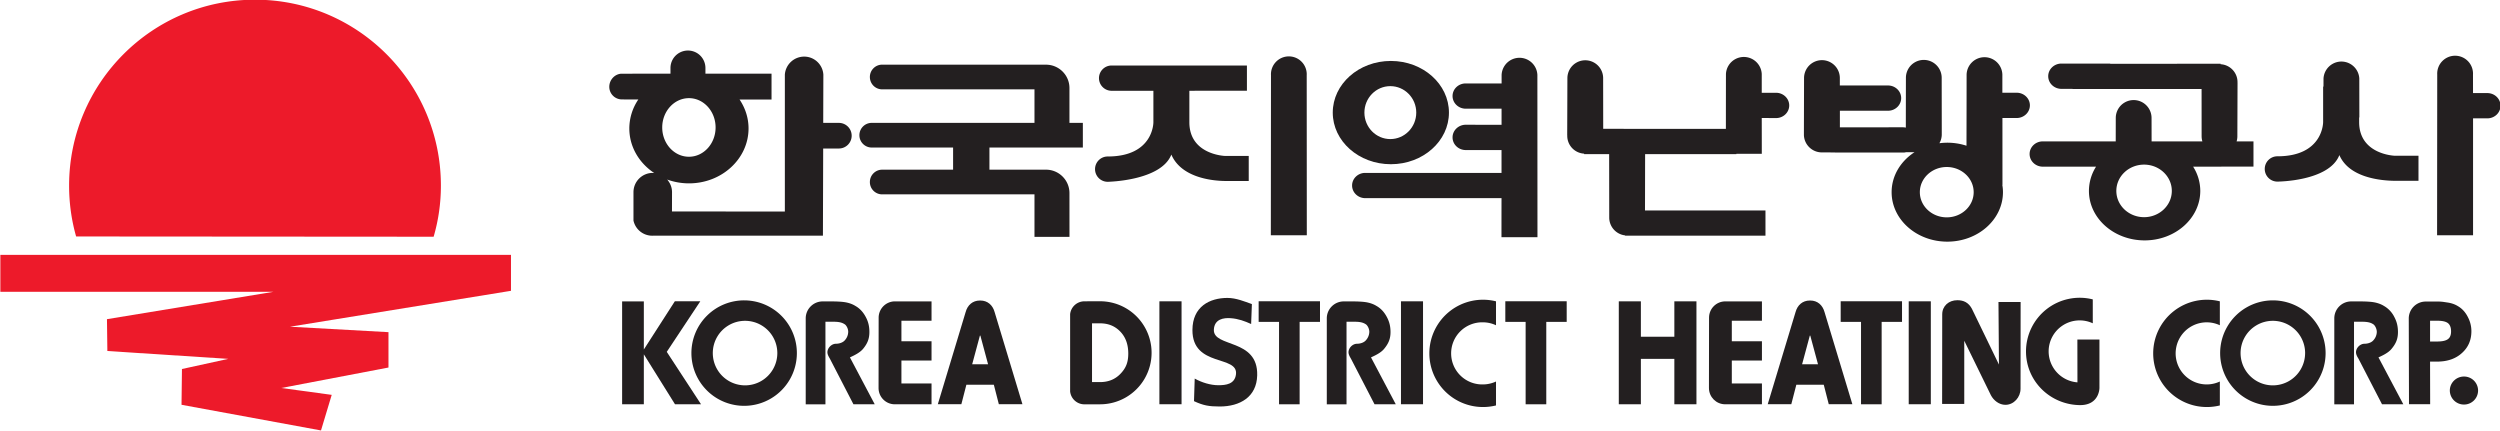 <svg xmlns="http://www.w3.org/2000/svg" xml:space="preserve" width="1160.84" height="200" viewBox="0 0 1160.84 200"><defs><clipPath id="a" clipPathUnits="userSpaceOnUse"><path d="M0 595.276h841.89V0H0Z"/></clipPath></defs><g clip-path="url(#a)" transform="matrix(7.497 0 0 -7.497 -2582.71 2322.676)"><path d="M0 0a11.29 11.29 0 0 1 .45 3.167c0 6.359-5.156 11.514-11.512 11.514-6.361 0-11.516-5.155-11.516-11.514 0-1.094.15-2.151.435-3.151z" style="fill:#ed1a2a;fill-opacity:1;fill-rule:nonzero;stroke:none" transform="translate(371.357 295.152)"/><path d="M0 0h-31.626v-2.288h16.906l-10.303-1.693.025-1.973 7.491-.485-2.871-.629-.027-2.216 8.639-1.589.664 2.204-3.124.425 6.639 1.268v2.19l-6.099.338L0-2.225Z" style="fill:#ed1a2a;fill-opacity:1;fill-rule:nonzero;stroke:none" transform="translate(376.147 294.027)"/><path d="M0 0s-2.204.072-2.204 2.086v1.95l3.565.002V5.6h-8.419a.783.783 0 0 1 .046-1.565h2.58V2.086s.022-2.12-2.83-2.12a.783.783 0 1 1 0-1.568s3.303.053 3.942 1.686C-2.723-1.311-.877-1.552.078-1.552h1.395V0Z" style="fill:#231f20;fill-opacity:1;fill-rule:nonzero;stroke:none" transform="translate(420.368 300.156)"/><path d="M0 0a1.108 1.108 0 1 1-2.213 0l-.009-9.914H.006L0 0" style="fill:#231f20;fill-opacity:1;fill-rule:nonzero;stroke:none" transform="translate(425.432 305.156)"/><path d="M0 0s-2.202.072-2.202 2.087v.283h.014l-.004 2.42a1.11 1.11 0 0 1-2.216 0l-.002-.506h-.022V2.087s.02-2.121-2.832-2.121a.783.783 0 0 1 0-1.568s3.201.01 3.838 1.643C-2.828-1.354-.878-1.553.079-1.553h1.395V0Z" style="fill:#231f20;fill-opacity:1;fill-rule:nonzero;stroke:none" transform="translate(492.817 300.168)"/><path d="M0 0h-.883l-.002 1.147a1.109 1.109 0 1 1-2.215 0l-.009-9.952h2.228v7.241h.932c.428.023.768.363.768.781C.819-.35.454 0 0 0" style="fill:#231f20;fill-opacity:1;fill-rule:nonzero;stroke:none" transform="translate(498.552 304.049)"/><path d="m0 0-.883-.001v1.167a1.11 1.11 0 0 1-2.217 0c0-.005-.004-2.111-.004-3.401l-7.598.002-.004 3.138a1.107 1.107 0 1 1-2.214 0l-.012-3.532h.003v-.038c0-.591.462-1.073 1.045-1.105v-.031l1.55.001c.003-1.506.005-3.925.005-3.929 0-.572.432-1.042.982-1.103l.002-.02 8.693.002v1.562h-7.462c.004.809.004 2.366.008 3.488l5.652.001v.021H-.88s0 1.214-.003 2.215l.933-.003c.429.024.769.364.769.782C.819-.352.452 0 0 0" style="fill:#231f20;fill-opacity:1;fill-rule:nonzero;stroke:none" transform="translate(454.498 304.068)"/><path d="m0 0-.005 10.052a1.109 1.109 0 0 1-2.216 0v-.528h-2.267c-.432-.022-.771-.362-.771-.78 0-.432.367-.783.817-.783l2.218.001v-.998l-2.264.002c-.432-.026-.771-.365-.771-.783 0-.433.367-.784.817-.784l2.216.001V3.984h-8.485c-.431-.023-.77-.364-.77-.78 0-.434.366-.784.819-.784l8.436.002C-2.229 1.067-2.229 0-2.229 0Z" style="fill:#231f20;fill-opacity:1;fill-rule:nonzero;stroke:none" transform="translate(439.724 295.121)"/><path d="M0 0c-.887 0-1.605.735-1.605 1.64 0 .904.718 1.639 1.605 1.639.888 0 1.607-.735 1.607-1.639C1.607.735.888 0 0 0m.034 4.839c-1.987 0-3.599-1.433-3.599-3.199 0-1.767 1.612-3.197 3.599-3.197 1.989 0 3.597 1.43 3.597 3.197 0 1.766-1.608 3.199-3.597 3.199" style="fill:#231f20;fill-opacity:1;fill-rule:nonzero;stroke:none" transform="translate(430.61 301.2)"/><path d="M0 0c-.92 0-1.666.699-1.666 1.559 0 .859.746 1.559 1.666 1.559.921 0 1.668-.7 1.668-1.559C1.668.699.921 0 0 0m4.332 7.719-.887-.001v1.126a1.108 1.108 0 0 1-2.215 0c0-.007-.002-2.761-.007-4.408a3.814 3.814 0 0 1-1.678.155c.094.163.147.351.147.554a.176.176 0 0 1-.004.038h.004l-.005 3.46a1.108 1.108 0 0 1-2.216 0c0-.007-.005-2.222-.005-3.085a.936.936 0 0 1-.185.02l-3.899-.002v1.028h3.027c.429.023.769.364.769.782 0 .432-.366.782-.817.782l-2.982-.001v.46a1.108 1.108 0 1 1-2.217.001l-.009-3.459h.004c-.004-.013-.004-.024-.004-.038 0-.611.499-1.108 1.111-1.108l.816-.003v-.007h4.25a.585.585 0 0 1 .141.021h.531c-.857-.557-1.416-1.457-1.416-2.475 0-1.692 1.546-3.064 3.449-3.064 1.902 0 3.447 1.372 3.447 3.064 0 .152-.013.304-.04.45l.009-.002-.002 4.147h.933c.426.025.768.365.768.782 0 .433-.369.783-.818.783" style="fill:#231f20;fill-opacity:1;fill-rule:nonzero;stroke:none" transform="translate(465.073 296.352)"/><path d="M0 0c-.95 0-1.719.729-1.719 1.627 0 .899.769 1.628 1.719 1.628.946 0 1.717-.729 1.717-1.628C1.717.729.946 0 0 0m6.775 4.693H5.729c.033.102.048.208.048.32l.011 3.316h-.002v.038c0 .591-.464 1.074-1.047 1.106v.029c-.034 0-4.098 0-6.835-.002v.012l-3.069.001c-.431-.025-.773-.365-.773-.782 0-.433.368-.784.82-.784l.687.001v-.01h7.992l.002-2.925c0-.112.017-.218.048-.32H.465c0 .652-.003 1.446-.003 1.452a1.108 1.108 0 0 1-2.216 0l-.003-1.452h-4.565c-.429-.024-.769-.364-.769-.781 0-.433.366-.784.82-.784l3.296.001a2.81 2.81 0 0 1-.441-1.502c0-1.692 1.543-3.065 3.45-3.065 1.901 0 3.446 1.373 3.446 3.065a2.8 2.8 0 0 1-.444 1.503l3.739.001z" style="fill:#231f20;fill-opacity:1;fill-rule:nonzero;stroke:none" transform="translate(477.296 296.363)"/><path d="M0 0v1.528h-.83v2.155c0 .8-.65 1.449-1.453 1.449l-10.145.002a.762.762 0 0 1-.763-.763c0-.424.338-.767.763-.767h9.432V1.528h-10.08a.763.763 0 1 1 0-1.528h5.039v-1.371h-4.391a.763.763 0 0 1-.763-.765.76.76 0 0 1 .763-.764h9.432v-2.631h2.168L-.83-2.823c0 .801-.65 1.452-1.453 1.452h-3.503V0Z" style="fill:#231f20;fill-opacity:1;fill-rule:nonzero;stroke:none" transform="translate(411.567 300.676)"/><path d="M0 0c-.913 0-1.655.812-1.655 1.814 0 1.001.742 1.815 1.655 1.815.911 0 1.65-.814 1.65-1.815C1.65.812.911 0 0 0m9.285 2.097h-.969l.009 2.988a1.19 1.19 0 0 1-1.188 1.117A1.2 1.2 0 0 1 5.94 5.085V-3.394l-6.991.005.003 1.196c0 .3-.116.57-.299.781A3.96 3.96 0 0 1 0-1.649c2.037 0 3.691 1.524 3.691 3.403 0 .658-.207 1.268-.556 1.789h1.98v1.602H1.182c-.061 0-.094 0-.161.002v.349a1.082 1.082 0 0 1-2.165 0v-.351l-3.049-.002c-.413-.025-.741-.392-.741-.81 0-.433.352-.783.784-.783l1.015-.004a3.202 3.202 0 0 1-.558-1.792c0-1.141.611-2.147 1.545-2.764-.034.002-.063.009-.093.009a1.194 1.194 0 0 1-1.195-1.192v-1.761a1.19 1.19 0 0 1 1.16-.937c.077 0 .152.008.223.002H8.298L8.314.508l.971.002a.793.793 0 0 1 0 1.587" style="fill:#231f20;fill-opacity:1;fill-rule:nonzero;stroke:none" transform="translate(387.17 300.106)"/><path d="M0 0v6.37h1.345V3.39l1.921 2.988h1.577L2.765 3.244 4.886 0H3.274L1.345 3.092V0Z" style="fill:#231f20;fill-opacity:1;fill-rule:nonzero;stroke:none" transform="translate(383.031 284.777)"/><path d="M416.308 291.152h1.372v-6.375h-1.372zM431.27 291.152h1.366v-6.375h-1.366zM462.718 291.152h1.369v-6.375h-1.369z" style="fill:#231f20;fill-opacity:1;fill-rule:nonzero;stroke:none"/><path d="M0 0v-2.194h-2.073V0h-1.368v-6.375h1.368v2.812H0v-2.812h1.369V0Z" style="fill:#231f20;fill-opacity:1;fill-rule:nonzero;stroke:none" transform="translate(448.202 291.152)"/><path d="M0 0c-.393.178-.793.328-1.271.361-.425.031-1.004-.049-1.038-.708C-2.363-1.475.439-.866.375-3.182.342-4.523-.695-5.109-1.948-5.109c-.675 0-1.019.066-1.591.331l.044 1.399c.429-.242.979-.412 1.466-.412.47 0 1.007.067 1.088.66.172 1.23-2.702.428-2.695 2.757.002 1.458 1.074 1.99 2.169 1.99.534 0 1.062-.222 1.513-.381z" style="fill:#231f20;fill-opacity:1;fill-rule:nonzero;stroke:none" transform="translate(421.99 289.746)"/><path d="M0 0a3.266 3.266 0 1 1 .003-6.531A3.266 3.266 0 0 1 0 0m2-3.265a1.997 1.997 0 1 0-3.997 0 1.998 1.998 0 1 0 3.997 0" style="fill:#231f20;fill-opacity:1;fill-rule:nonzero;stroke:none" transform="translate(390.644 291.21)"/><path d="M0 0a3.265 3.265 0 1 1 .005-6.531A3.265 3.265 0 0 1 0 0m1.999-3.265a1.998 1.998 0 1 0-3.997-.001A1.998 1.998 0 0 0 2-3.265" style="fill:#231f20;fill-opacity:1;fill-rule:nonzero;stroke:none" transform="translate(485.27 291.21)"/><path d="M0 0a1.924 1.924 0 1 0 0 3.847c.286 0 .563-.066.811-.182v1.482a3.323 3.323 0 1 1 0-6.448V.181A1.932 1.932 0 0 0 0 0" style="fill:#231f20;fill-opacity:1;fill-rule:nonzero;stroke:none" transform="translate(436.345 286.004)"/><path d="M0 0a1.923 1.923 0 1 0 .81 3.665v1.482a3.323 3.323 0 1 1 0-6.448V.181A1.92 1.92 0 0 0 0 0" style="fill:#231f20;fill-opacity:1;fill-rule:nonzero;stroke:none" transform="translate(481.178 286.004)"/><path d="M0 0c-.129-.093-.351-.14-.664-.14h-.431v1.287h.456c.3 0 .515-.048.647-.146C.14.897.206.725.206.485.206.253.137.092 0 0m1.229 1.408c-.15.286-.353.501-.606.646-.182.113-.4.189-.661.225-.188.025-.304.058-.63.058l-.695-.002a1.05 1.05 0 0 1-1.051-1.05l.014-5.306h1.311l-.006 2.637h.435c.644 0 1.158.18 1.547.538.384.347.578.794.578 1.345 0 .32-.08.624-.236.909" style="fill:#231f20;fill-opacity:1;fill-rule:nonzero;stroke:none" transform="translate(496.103 288.802)"/><path d="m0 0-.029 3.874h1.372l-.005-5.371c0-.523-.413-.997-.936-.997-.388 0-.729.268-.902.599l-1.648 3.37V-2.44h-1.371l.006 5.55c0 .524.413.875.933.875.39 0 .694-.139.905-.53z" style="fill:#231f20;fill-opacity:1;fill-rule:nonzero;stroke:none" transform="translate(468.306 287.235)"/><path d="m0 0 .479 1.778h.028L.985 0Zm1.342-1.266.309-1.204h1.461L1.389 3.237c-.118.43-.437.713-.882.713H.479c-.449 0-.767-.283-.883-.713L-2.127-2.47h1.458l.31 1.204z" style="fill:#231f20;fill-opacity:1;fill-rule:nonzero;stroke:none" transform="translate(404.712 287.251)"/><path d="m0 0 .479 1.778h.027L.986 0Zm1.342-1.266.309-1.204h1.461L1.389 3.237c-.119.43-.436.713-.88.713h-.03c-.448 0-.766-.283-.883-.713L-2.128-2.47h1.46l.311 1.204z" style="fill:#231f20;fill-opacity:1;fill-rule:nonzero;stroke:none" transform="translate(456.114 287.251)"/><path d="M0 0v-1.199h-1.865v-1.272H0v-1.194h-1.865v-1.418H0v-1.291h-2.275c-.557 0-1.006.451-1.006 1.007l.005 4.359A1.01 1.01 0 0 0-2.267 0Z" style="fill:#231f20;fill-opacity:1;fill-rule:nonzero;stroke:none" transform="translate(402.195 291.148)"/><path d="M0 0v-1.199h-1.866v-1.272H0v-1.194h-1.866v-1.418H0v-1.291h-2.276c-.557 0-1.006.451-1.006 1.007l.006 4.359C-3.276-.45-2.825 0-2.267 0Z" style="fill:#231f20;fill-opacity:1;fill-rule:nonzero;stroke:none" transform="translate(453.627 291.148)"/><path d="M0 0a.87.87 0 0 0-.872-.867A.874.874 0 0 0-1.75 0c0 .479.395.868.878.868A.87.87 0 0 0 0 0" style="fill:#231f20;fill-opacity:1;fill-rule:nonzero;stroke:none" transform="translate(497.982 285.625)"/><path d="M0 0h-1.318l-1.459 2.824c-.056.096-.139.231-.15.36-.025.281.245.562.525.562 0 0 .369-.01.562.227a.793.793 0 0 1 .199.498c.008.199-.11.408-.207.475-.172.116-.357.164-.74.164h-.463V-.004h-1.222v5.322c0 .579.472 1.051 1.05 1.051h.512c.346 0 .618-.014.815-.041.275-.039.507-.119.699-.239.267-.151.482-.38.641-.682.165-.302.227-.598.227-.936 0-.439-.134-.725-.39-1.039-.194-.233-.521-.395-.816-.53Z" style="fill:#231f20;fill-opacity:1;fill-rule:nonzero;stroke:none" transform="translate(398.675 284.777)"/><path d="M0 0h-1.316l-1.46 2.824c-.056.096-.137.231-.149.36-.024.281.242.562.525.562 0 0 .367-.01.561.227a.804.804 0 0 1 .201.498c.007.199-.112.408-.207.475-.174.116-.356.164-.742.164h-.462V-.004h-1.222v5.322c0 .579.47 1.051 1.053 1.051h.51c.346 0 .615-.014.813-.041.275-.039.507-.119.701-.239.267-.151.481-.38.64-.682.164-.302.23-.598.23-.936 0-.439-.138-.725-.395-1.039-.189-.233-.518-.395-.814-.53z" style="fill:#231f20;fill-opacity:1;fill-rule:nonzero;stroke:none" transform="translate(430.947 284.777)"/><path d="M0 0h-1.319l-1.458 2.824c-.061.096-.139.231-.15.36-.026.281.24.562.523.562 0 0 .371-.01.562.227a.793.793 0 0 1 .201.498c.003.199-.112.408-.207.475-.171.116-.359.164-.742.164h-.462V-.004h-1.221v5.322c0 .579.466 1.051 1.05 1.051h.512c.346 0 .615-.014.815-.041.269-.039.505-.119.697-.239a1.62 1.62 0 0 0 .642-.682c.162-.302.227-.598.227-.936 0-.439-.135-.725-.395-1.039-.187-.233-.514-.395-.812-.53Z" style="fill:#231f20;fill-opacity:1;fill-rule:nonzero;stroke:none" transform="translate(493.35 284.777)"/><path d="M0 0c-.328-.336-.744-.505-1.252-.505h-.501v3.639h.501c.508 0 .924-.171 1.252-.514.327-.343.492-.788.492-1.362C.492.683.327.34 0 0m-1.255-1.881a3.19 3.19 0 1 1 0 6.382l-.969-.003a.89.89 0 0 1-.885-.796v-4.789a.89.89 0 0 1 .885-.796z" style="fill:#231f20;fill-opacity:1;fill-rule:nonzero;stroke:none" transform="translate(413.888 286.654)"/><path d="M0 0h-3.8v-1.277h1.263v-5.104h1.275v5.104H0Z" style="fill:#231f20;fill-opacity:1;fill-rule:nonzero;stroke:none" transform="translate(426.255 291.155)"/><path d="M0 0h-3.799v-1.277h1.26v-5.104h1.277v5.104H0Z" style="fill:#231f20;fill-opacity:1;fill-rule:nonzero;stroke:none" transform="translate(462.303 291.155)"/><path d="M0 0h-3.801v-1.277h1.258v-5.104h1.279v5.104H0Z" style="fill:#231f20;fill-opacity:1;fill-rule:nonzero;stroke:none" transform="translate(441.534 291.155)"/><path d="M0 0v3.003h-1.367l.004-2.652a1.929 1.929 0 0 0-1.784 1.916A1.922 1.922 0 0 0-.413 4.009V5.49a3.325 3.325 0 0 1-4.136-3.223c0-1.835 1.489-3.295 3.325-3.325C-.001-1.076 0 0 0 0" style="fill:#231f20;fill-opacity:1;fill-rule:nonzero;stroke:none" transform="translate(474.531 285.781)"/></g></svg>